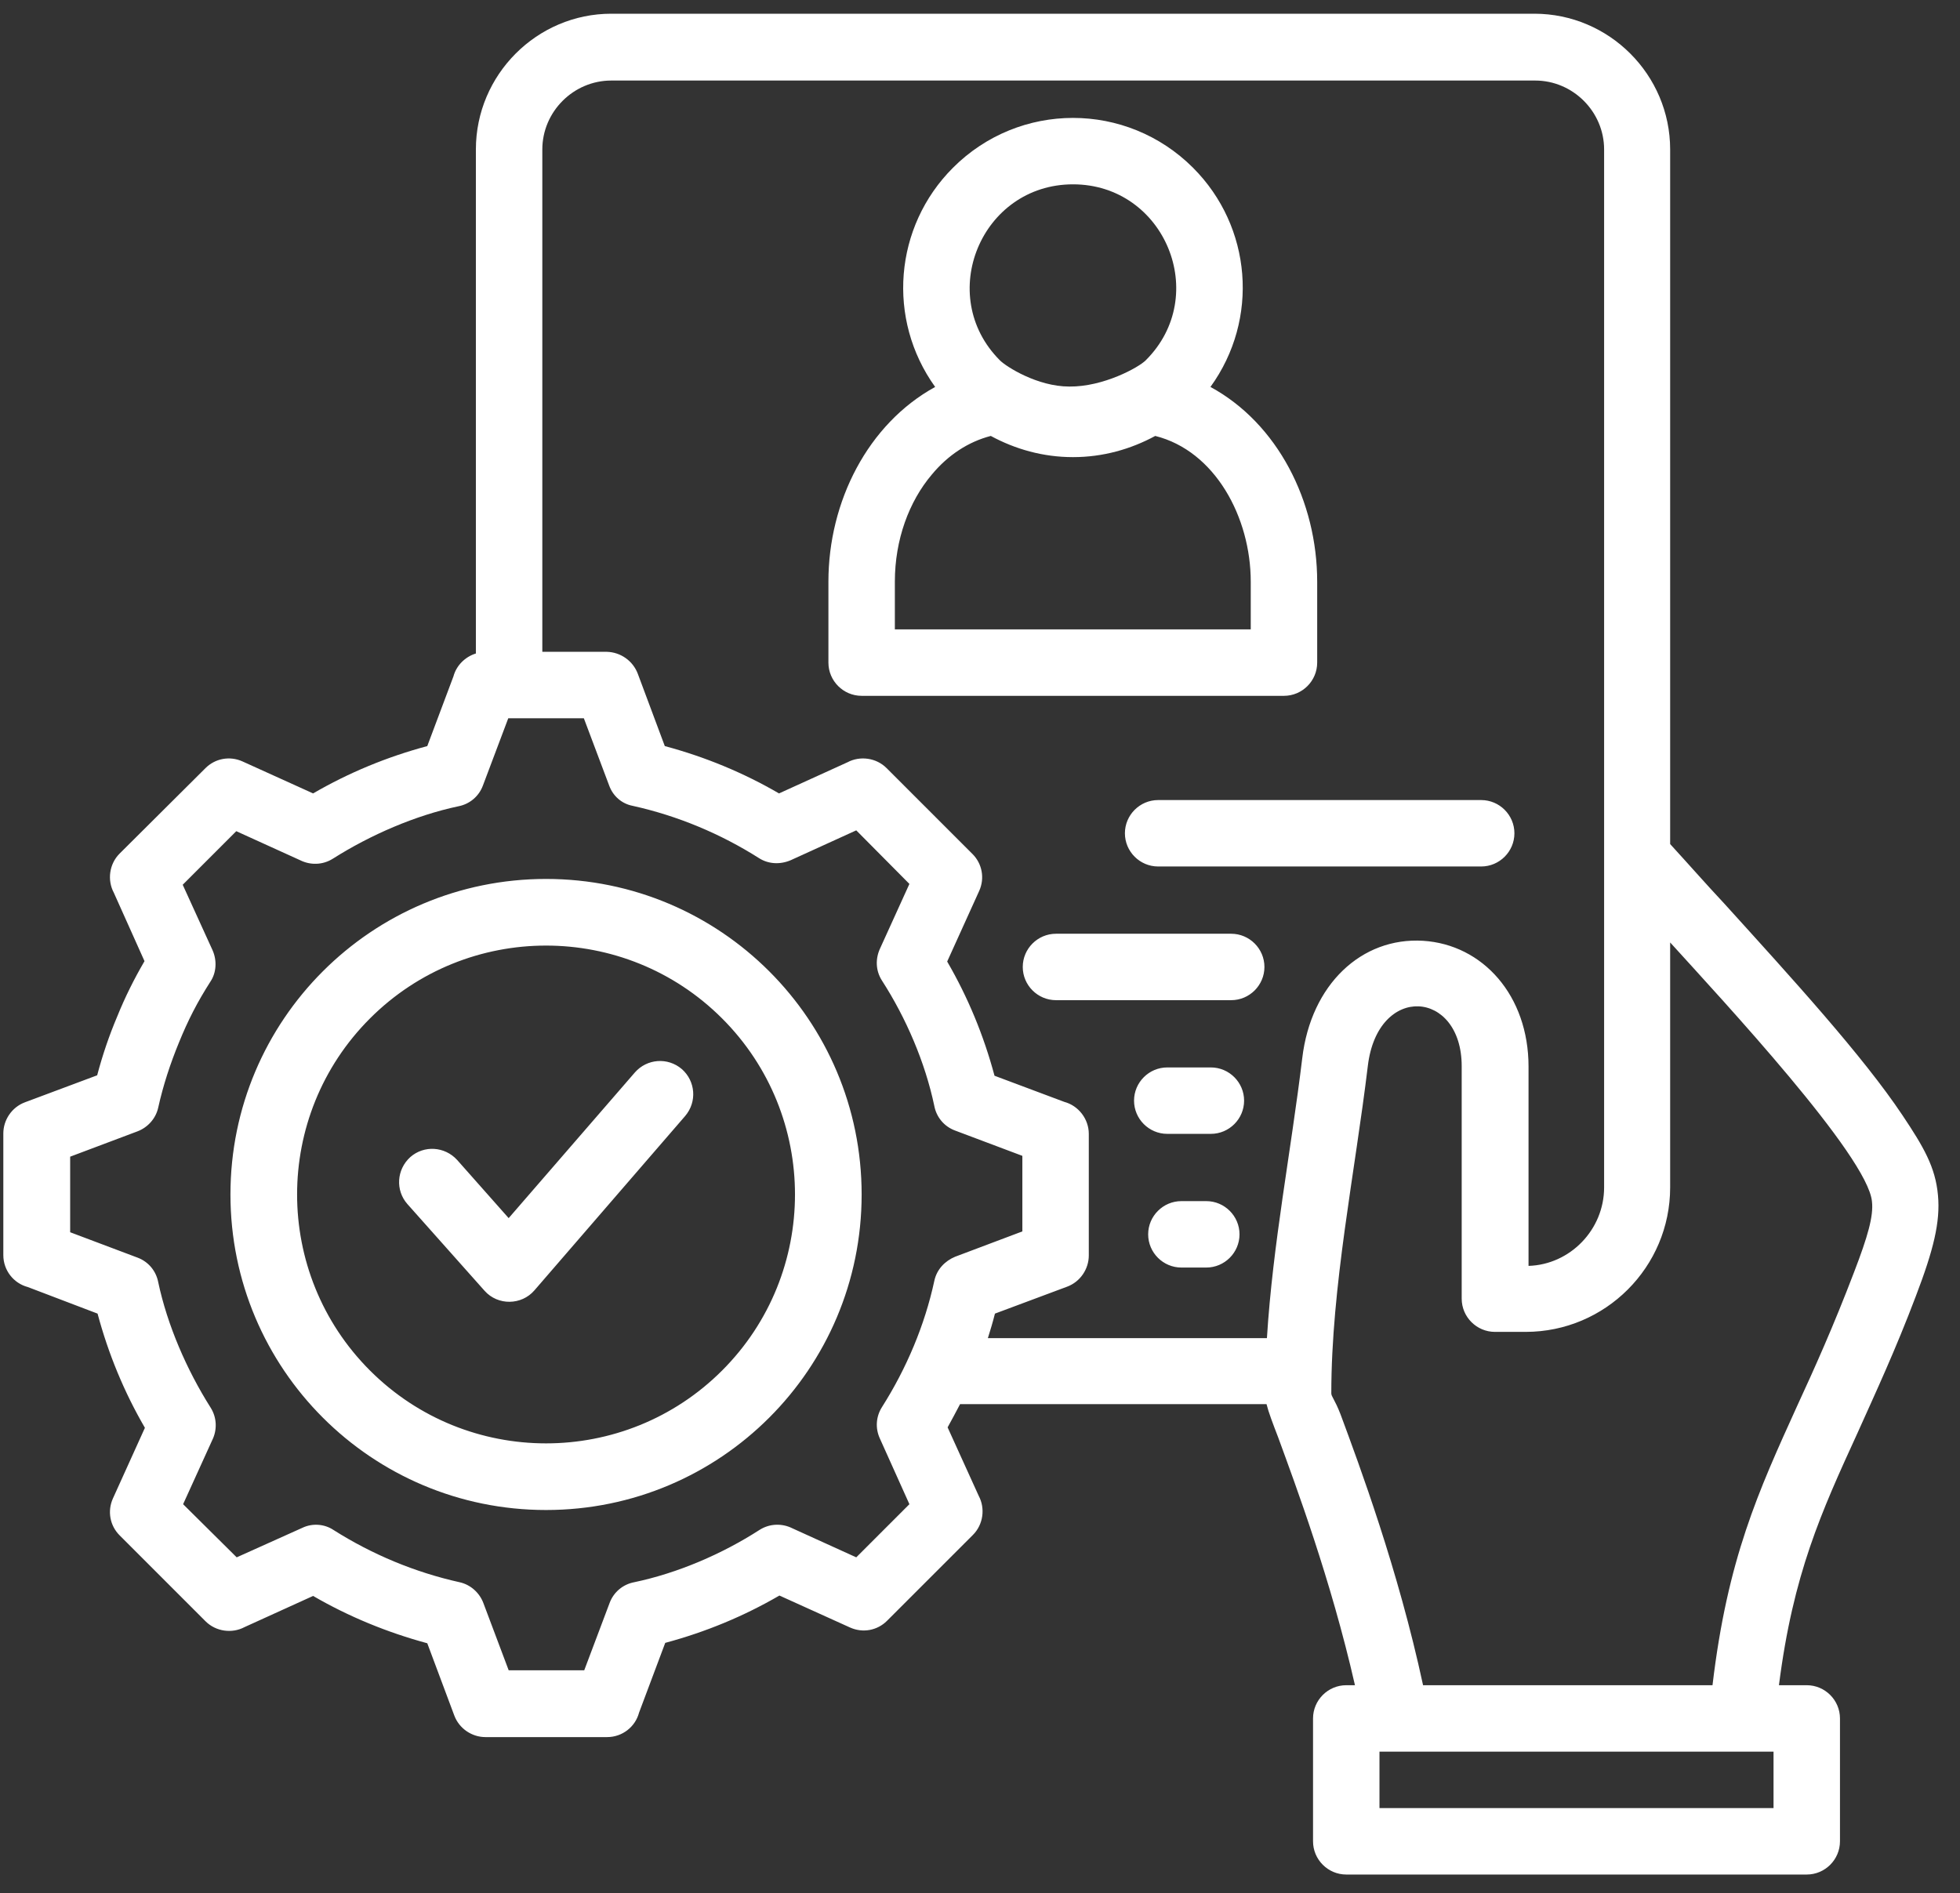<svg width="59" height="57" viewBox="0 0 59 57" fill="none" xmlns="http://www.w3.org/2000/svg">
<rect x="0" y="0" width="59" height="57" fill="#333333" stroke="none"/>
<path d="M32.3 5.55C29.537 5.55 28.15 8.9 30.1 10.85C30.287 11.038 31.225 11.638 32.187 11.638C33.212 11.65 34.275 11.063 34.487 10.85C36.45 8.9 35.062 5.55 32.3 5.55ZM28.687 5.05C30.687 3.05 33.912 3.05 35.912 5.05C37.687 6.825 37.912 9.613 36.437 11.65C38.462 12.75 39.65 15.1 39.65 17.513V19.95C39.65 20.5 39.2 20.95 38.65 20.95H25.937C25.387 20.95 24.937 20.5 24.937 19.95V17.513C24.937 15.1 26.125 12.763 28.15 11.65C26.687 9.613 26.912 6.825 28.687 5.05ZM34.775 13.125C34.037 13.525 33.2 13.763 32.3 13.763C31.4 13.763 30.562 13.525 29.825 13.125C29.15 13.3 28.537 13.7 28.05 14.288C27.362 15.1 26.937 16.25 26.937 17.513V18.95H37.65V17.513C37.65 15.575 36.575 13.575 34.775 13.125ZM12.262 36.25C11.9 35.838 11.937 35.213 12.35 34.838C12.762 34.475 13.387 34.513 13.762 34.925L15.312 36.675L19.112 32.288C19.475 31.875 20.1 31.825 20.525 32.188C20.937 32.55 20.987 33.175 20.625 33.6L16.087 38.85C15.7 39.3 14.987 39.313 14.587 38.863L12.262 36.25ZM16.437 26.463C21.687 26.463 25.937 30.713 25.937 35.963C25.937 41.213 21.687 45.463 16.437 45.463C11.187 45.463 6.937 41.213 6.937 35.963C6.937 30.713 11.187 26.463 16.437 26.463ZM21.737 30.663C18.812 27.738 14.062 27.738 11.137 30.663C8.212 33.588 8.212 38.338 11.137 41.263C14.062 44.188 18.812 44.188 21.737 41.263C24.662 38.338 24.662 33.588 21.737 30.663ZM18.337 23.65L17.575 21.625H15.3L14.537 23.65C14.412 23.988 14.125 24.213 13.8 24.275C12.5 24.55 11.15 25.138 10.025 25.85C9.712 26.05 9.337 26.05 9.037 25.9L7.112 25.025L5.5 26.638L6.4 28.613C6.537 28.925 6.512 29.288 6.337 29.55C5.937 30.175 5.662 30.713 5.387 31.388C5.125 32.025 4.912 32.675 4.762 33.35C4.687 33.688 4.437 33.95 4.137 34.063L2.112 34.825V37.1L4.137 37.863C4.475 37.988 4.7 38.275 4.762 38.6C5.037 39.9 5.625 41.25 6.337 42.375C6.537 42.688 6.537 43.063 6.387 43.363L5.512 45.288L7.125 46.888L9.1 46C9.412 45.85 9.775 45.888 10.037 46.063C11.2 46.8 12.487 47.338 13.837 47.638C14.175 47.713 14.437 47.963 14.55 48.263L15.312 50.288H17.587L18.35 48.263C18.475 47.925 18.762 47.7 19.087 47.638C20.4 47.363 21.737 46.788 22.862 46.063C23.175 45.863 23.55 45.863 23.85 46.013L25.775 46.888L27.375 45.288L26.487 43.313C26.337 42.988 26.375 42.638 26.55 42.363C27.287 41.2 27.837 39.9 28.125 38.563C28.2 38.213 28.45 37.963 28.75 37.838L30.775 37.075V34.8L28.75 34.038C28.412 33.913 28.187 33.625 28.125 33.3C27.85 31.988 27.275 30.65 26.55 29.525C26.35 29.213 26.35 28.85 26.5 28.538L27.375 26.613L25.775 25L23.8 25.9C23.475 26.038 23.125 26.013 22.85 25.838C21.687 25.1 20.4 24.563 19.05 24.263C18.712 24.2 18.45 23.963 18.337 23.65ZM19.2 20.288L20.012 22.463C21.225 22.788 22.375 23.263 23.45 23.888L25.512 22.95C25.887 22.75 26.375 22.813 26.687 23.125L29.275 25.713C29.562 26 29.65 26.438 29.475 26.825L28.512 28.95C29.137 30.025 29.612 31.175 29.937 32.388L32.037 33.175C32.462 33.288 32.775 33.688 32.775 34.138V37.8C32.775 38.2 32.525 38.588 32.125 38.738L29.95 39.55C29.887 39.8 29.812 40.05 29.737 40.288H38.137C38.312 37.463 38.862 34.663 39.2 31.863C39.462 29.638 40.987 28.213 42.837 28.325C44.637 28.438 46.012 29.975 46.012 32.113V38.113C47.262 38.075 48.287 37.025 48.287 35.75V4.5C48.287 3.363 47.35 2.425 46.212 2.425H18.4C17.262 2.425 16.325 3.363 16.325 4.5V19.625H18.275C18.675 19.638 19.05 19.888 19.2 20.288ZM28.9 42.275C28.775 42.513 28.65 42.75 28.525 42.975L29.462 45.038C29.662 45.413 29.6 45.9 29.287 46.213L26.7 48.8C26.412 49.088 25.975 49.175 25.587 49L23.462 48.038C22.387 48.663 21.237 49.138 20.025 49.463L19.237 51.563C19.125 51.988 18.737 52.3 18.275 52.3H14.612C14.212 52.3 13.825 52.05 13.675 51.65L12.862 49.475C11.662 49.15 10.5 48.675 9.425 48.05L7.362 48.988C6.987 49.188 6.5 49.125 6.187 48.813L3.6 46.225C3.312 45.938 3.225 45.5 3.4 45.113L4.362 42.988C3.737 41.913 3.262 40.763 2.937 39.55L0.837 38.75C0.412 38.638 0.1 38.25 0.1 37.788V34.125C0.1 33.725 0.35 33.338 0.75 33.188L2.925 32.375C3.087 31.763 3.287 31.175 3.525 30.613C3.762 30.025 4.037 29.475 4.35 28.938L3.425 26.875C3.225 26.5 3.287 26.013 3.6 25.7L6.187 23.125C6.475 22.838 6.912 22.75 7.3 22.925L9.425 23.888C10.5 23.263 11.65 22.788 12.862 22.463L13.65 20.363C13.737 20.038 14 19.775 14.325 19.675V4.5C14.325 2.25 16.162 0.413 18.4 0.413H46.187C48.437 0.413 50.275 2.25 50.275 4.5V25.413C50.825 26.013 51.35 26.613 51.9 27.2C53.95 29.463 56.075 31.788 57.275 33.588C57.9 34.525 58.262 35.138 58.337 35.988C58.412 36.788 58.2 37.638 57.675 39.013C57.062 40.638 56.45 41.95 55.912 43.15C54.825 45.525 53.975 47.388 53.55 50.738H54.387C54.937 50.738 55.387 51.188 55.387 51.738V55.438C55.387 55.988 54.937 56.438 54.387 56.438H40.525C39.975 56.438 39.525 55.988 39.525 55.438V51.738C39.525 51.188 39.975 50.738 40.525 50.738H40.787C40.062 47.55 39 44.713 38.475 43.275C38.312 42.85 38.187 42.525 38.125 42.275H28.9ZM37.062 28.113C37.612 28.113 38.062 28.563 38.062 29.113C38.062 29.663 37.612 30.113 37.062 30.113H31.787C31.237 30.113 30.787 29.663 30.787 29.113C30.787 28.563 31.237 28.113 31.787 28.113H37.062ZM36.45 32.138C37 32.138 37.45 32.588 37.45 33.138C37.45 33.688 37 34.138 36.45 34.138H35.137C34.587 34.138 34.137 33.688 34.137 33.138C34.137 32.588 34.587 32.138 35.137 32.138H36.45ZM36.312 36.163C36.862 36.163 37.312 36.613 37.312 37.163C37.312 37.713 36.862 38.163 36.312 38.163H35.562C35.012 38.163 34.562 37.713 34.562 37.163C34.562 36.613 35.012 36.163 35.562 36.163H36.312ZM44.587 24.088C45.137 24.088 45.587 24.538 45.587 25.088C45.587 25.638 45.137 26.088 44.587 26.088H34.862C34.312 26.088 33.862 25.638 33.862 25.088C33.862 24.538 34.312 24.088 34.862 24.088H44.587ZM53.387 52.738H41.525V54.438H53.387V52.738ZM45.925 40.1H45C44.45 40.1 44 39.65 44 39.1V32.1C44 29.8 41.475 29.6 41.175 32.088C40.787 35.313 40.075 38.738 40.075 41.95C40.075 42.05 40.175 42.125 40.35 42.575C40.925 44.125 42.087 47.25 42.837 50.738H51.55C52 46.938 52.925 44.913 54.1 42.325C54.625 41.188 55.187 39.938 55.812 38.3C56.225 37.225 56.4 36.613 56.35 36.175C56.225 34.813 51.862 30.125 50.275 28.375V35.75C50.275 38.15 48.325 40.1 45.925 40.1Z" fill="white"/>
</svg>
